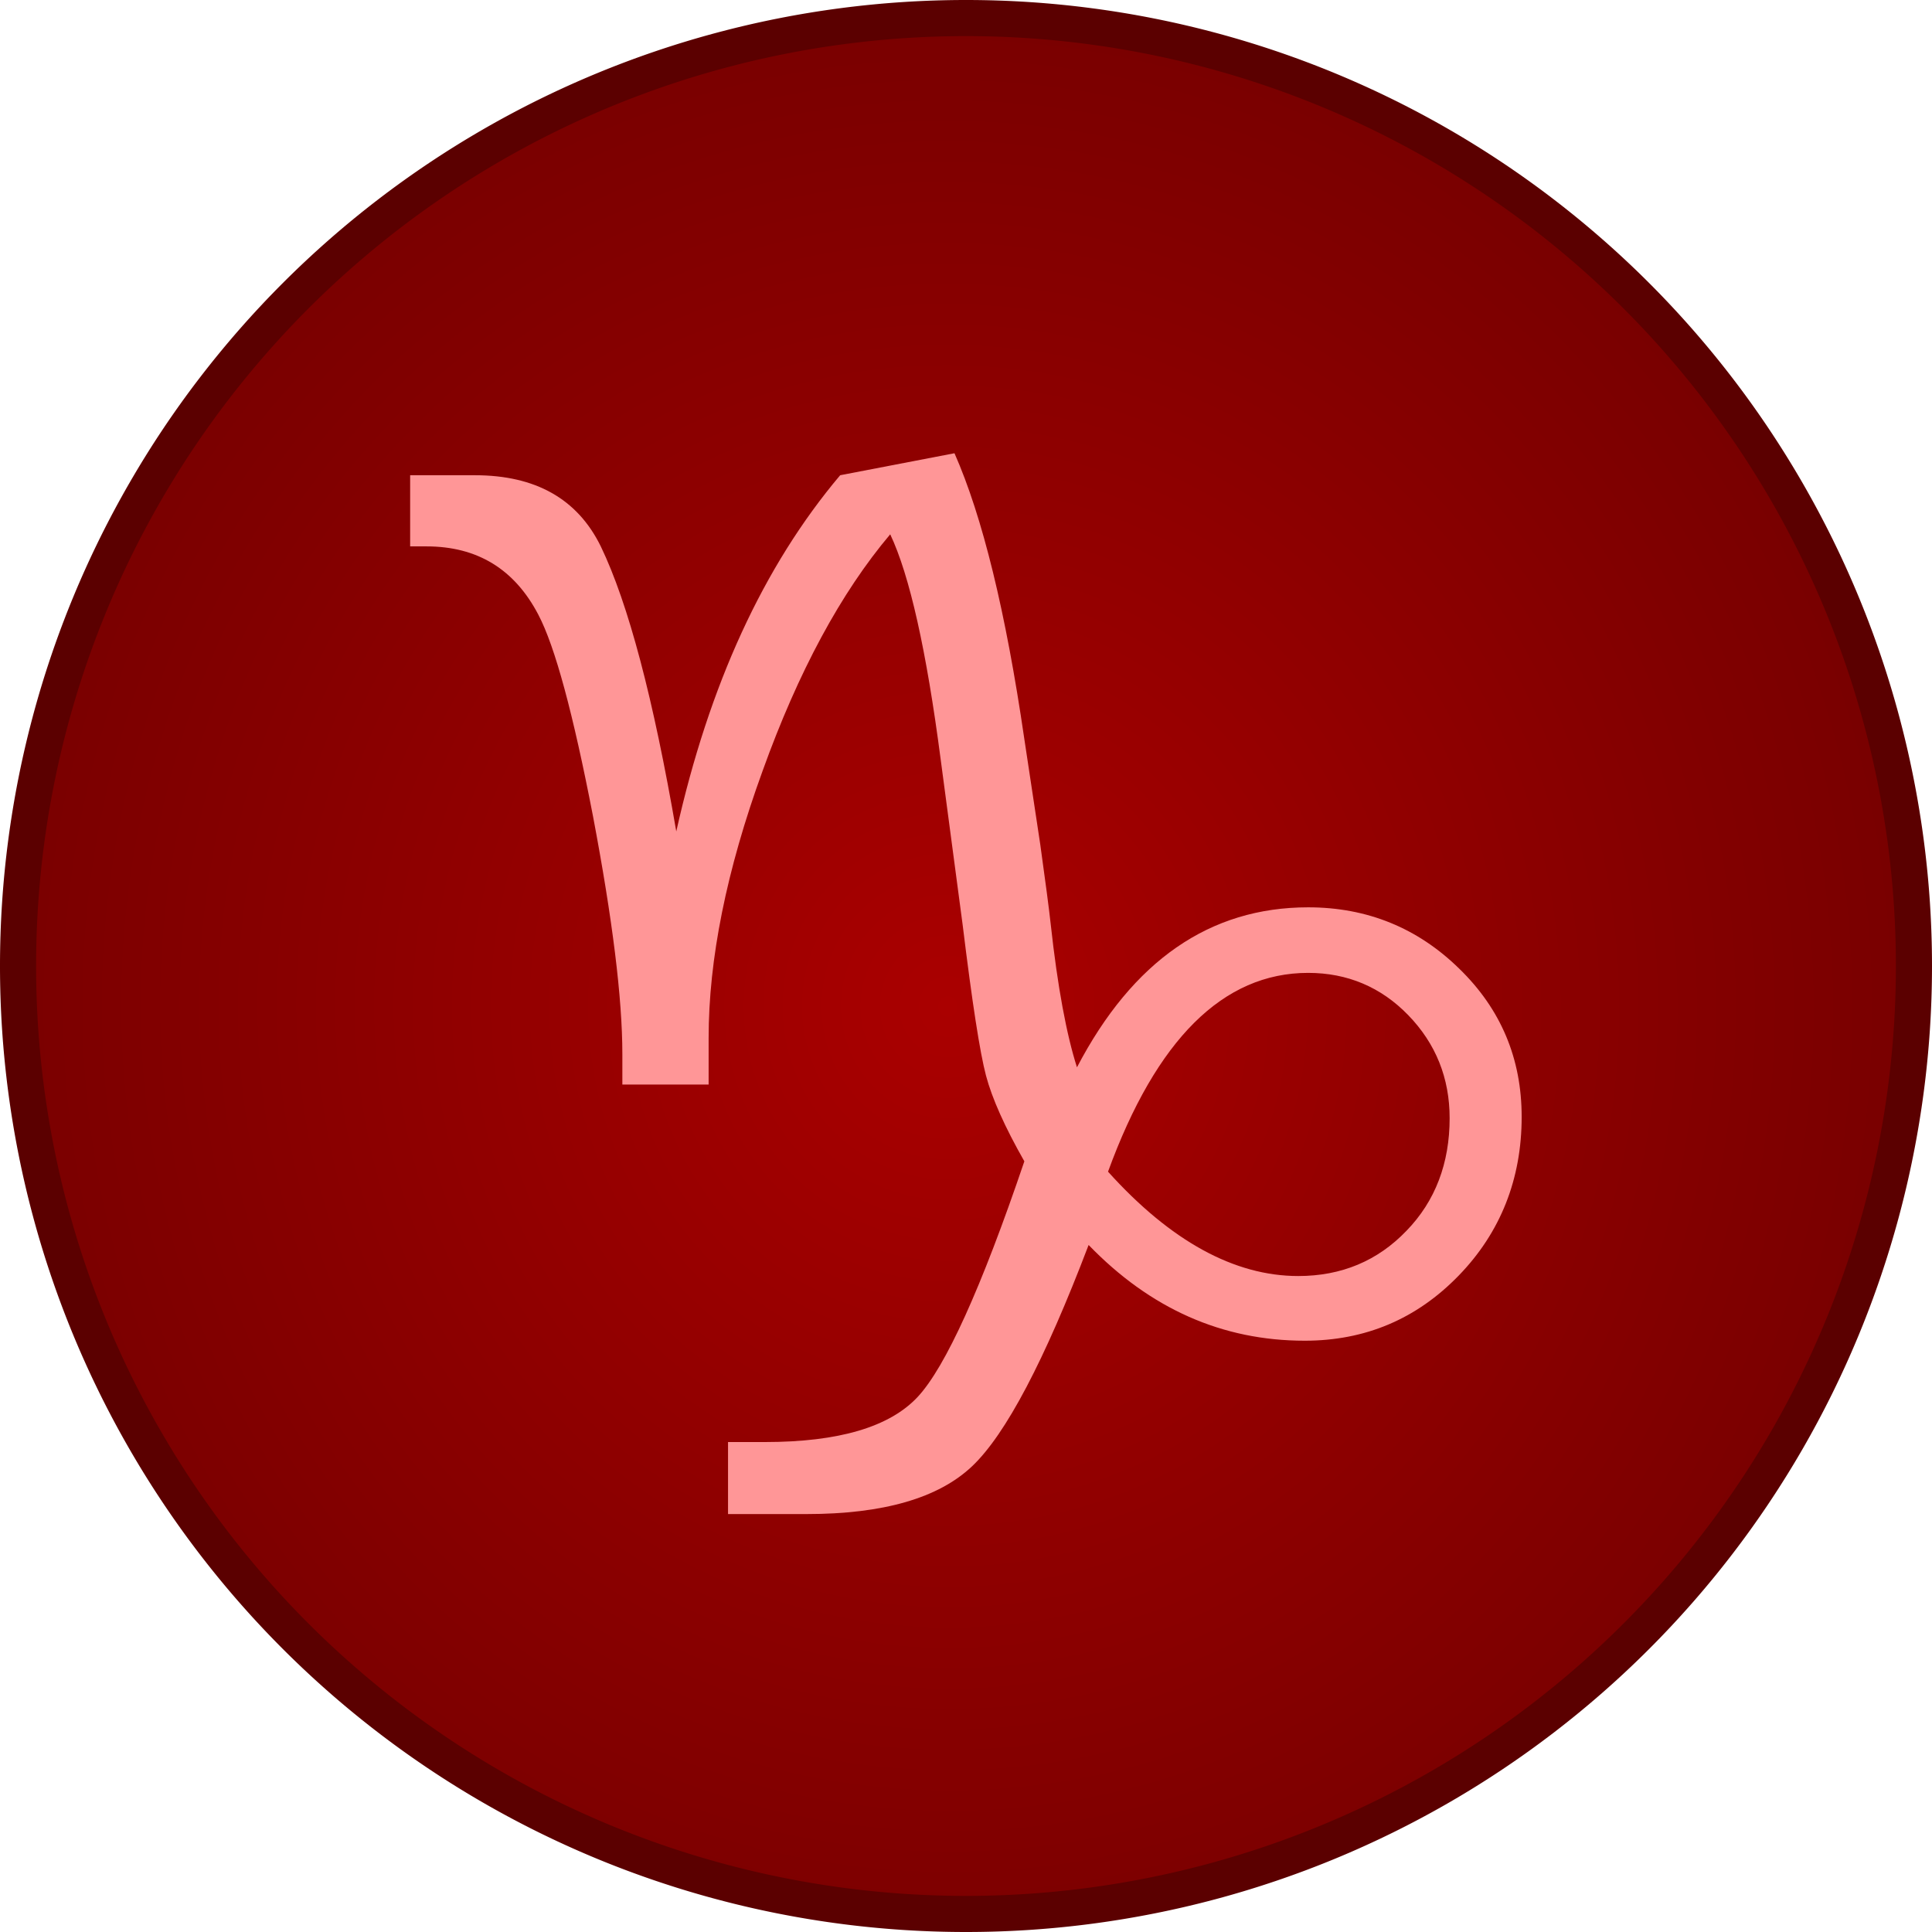 <svg xmlns="http://www.w3.org/2000/svg" xmlns:xlink="http://www.w3.org/1999/xlink" xml:space="preserve" width="456.533" height="456.533" viewBox="0 0 14297.794 21294.368" id="svg602" version="1.1" fill-rule="evenodd" image-rendering="optimizeQuality" shape-rendering="geometricPrecision" text-rendering="geometricPrecision"><defs id="defs603"><style id="style628" type="text/css"><![CDATA[.fil0{fill:#000000}]]></style><style id="style658" type="text/css"><![CDATA[.fil0{fill:#000000}]]></style><style id="style652" type="text/css"><![CDATA[.fil0{fill:#000000}]]></style><style id="style616" type="text/css"><![CDATA[.fil0{fill:#000000}]]></style><style id="style622" type="text/css"><![CDATA[.fil0{fill:#000000}]]></style><style type="text/css" id="style604"><![CDATA[.fil0{fill:#000000}]]></style><style id="style634" type="text/css"><![CDATA[.fil0{fill:#000000}]]></style><style id="style640" type="text/css"><![CDATA[.fil0{fill:#000000}]]></style><style id="style646" type="text/css"><![CDATA[.fil0{fill:#000000}]]></style><radialGradient xlink:href="#linearGradient4238" id="radialGradient4244" cx="5209.246" cy="4065.984" fx="5209.246" fy="4065.984" r="10448.17" gradientUnits="userSpaceOnUse" gradientTransform="matrix(1.005 -.032 .033 1.052 1581.16 6983.051)"/><linearGradient id="linearGradient4238"><stop offset="0" id="stop4240" stop-color="#a00" stop-opacity="1"/><stop offset="1" id="stop4242" stop-color="#790000" stop-opacity="1"/></linearGradient></defs><g id="g67853" fill-opacity="1"><path id="path4224" d="M7148.896 199.014a10448.17 10448.17 0 00-10448.17 10448.17 10448.17 10448.17 0 0010448.17 10448.17 10448.17 10448.17 0 0010448.17-10448.17A10448.17 10448.17 0 007148.896 199.014z" opacity="1" fill="#860000" stroke="none" stroke-width="200" stroke-miterlimit="4" stroke-dasharray="none" stroke-opacity="1"/><path id="path4140" d="M17597.067 10647.184a10448.17 10448.17 0 01-10448.17 10448.17 10448.17 10448.17 0 01-10448.17-10448.17A10448.17 10448.17 0 017148.897 199.014a10448.17 10448.17 0 0110448.17 10448.17z" opacity="1" fill="url(#radialGradient4244)" stroke="#5b0000" stroke-width="398.026" stroke-miterlimit="4" stroke-dasharray="none" stroke-opacity="1"/><g transform="matrix(4.754 0 0 4.753 -11908.552 -16064.927)" id="g67839" fill="#ff9697"><path d="M3212 5895v-70c0-131-23-314-68-552-46-238-88-394-127-468-55-105-141-158-259-158h-38v-165h150c141 0 238 55 292 165 64 133 122 353 175 661 76-340 202-615 380-826l265-51c65 147 119 368 162 663l37 245c12 86 20 147 24 183 16 147 37 258 61 333 129-247 308-371 536-371 137 0 254 48 350 142 97 94 145 209 145 344 0 144-49 268-146 368-98 101-217 151-357 151-191 0-358-74-501-222-102 268-192 439-270 513s-206 111-384 111h-182v-167h85c172 0 290-35 355-105 64-69 147-251 247-546-45-79-75-146-89-199s-32-169-54-349l-51-384c-33-253-72-427-117-522-114 135-213 318-296 549-84 231-125 437-125 619v108h-200zm1126 202c145 161 293 242 441 242 100 0 184-35 251-105 67-69 100-157 100-261 0-93-32-173-96-239-63-65-141-98-232-98-197 0-352 154-464 461z" id="path67841" fill="#ff9697" fill-opacity="1"/></g></g></svg>